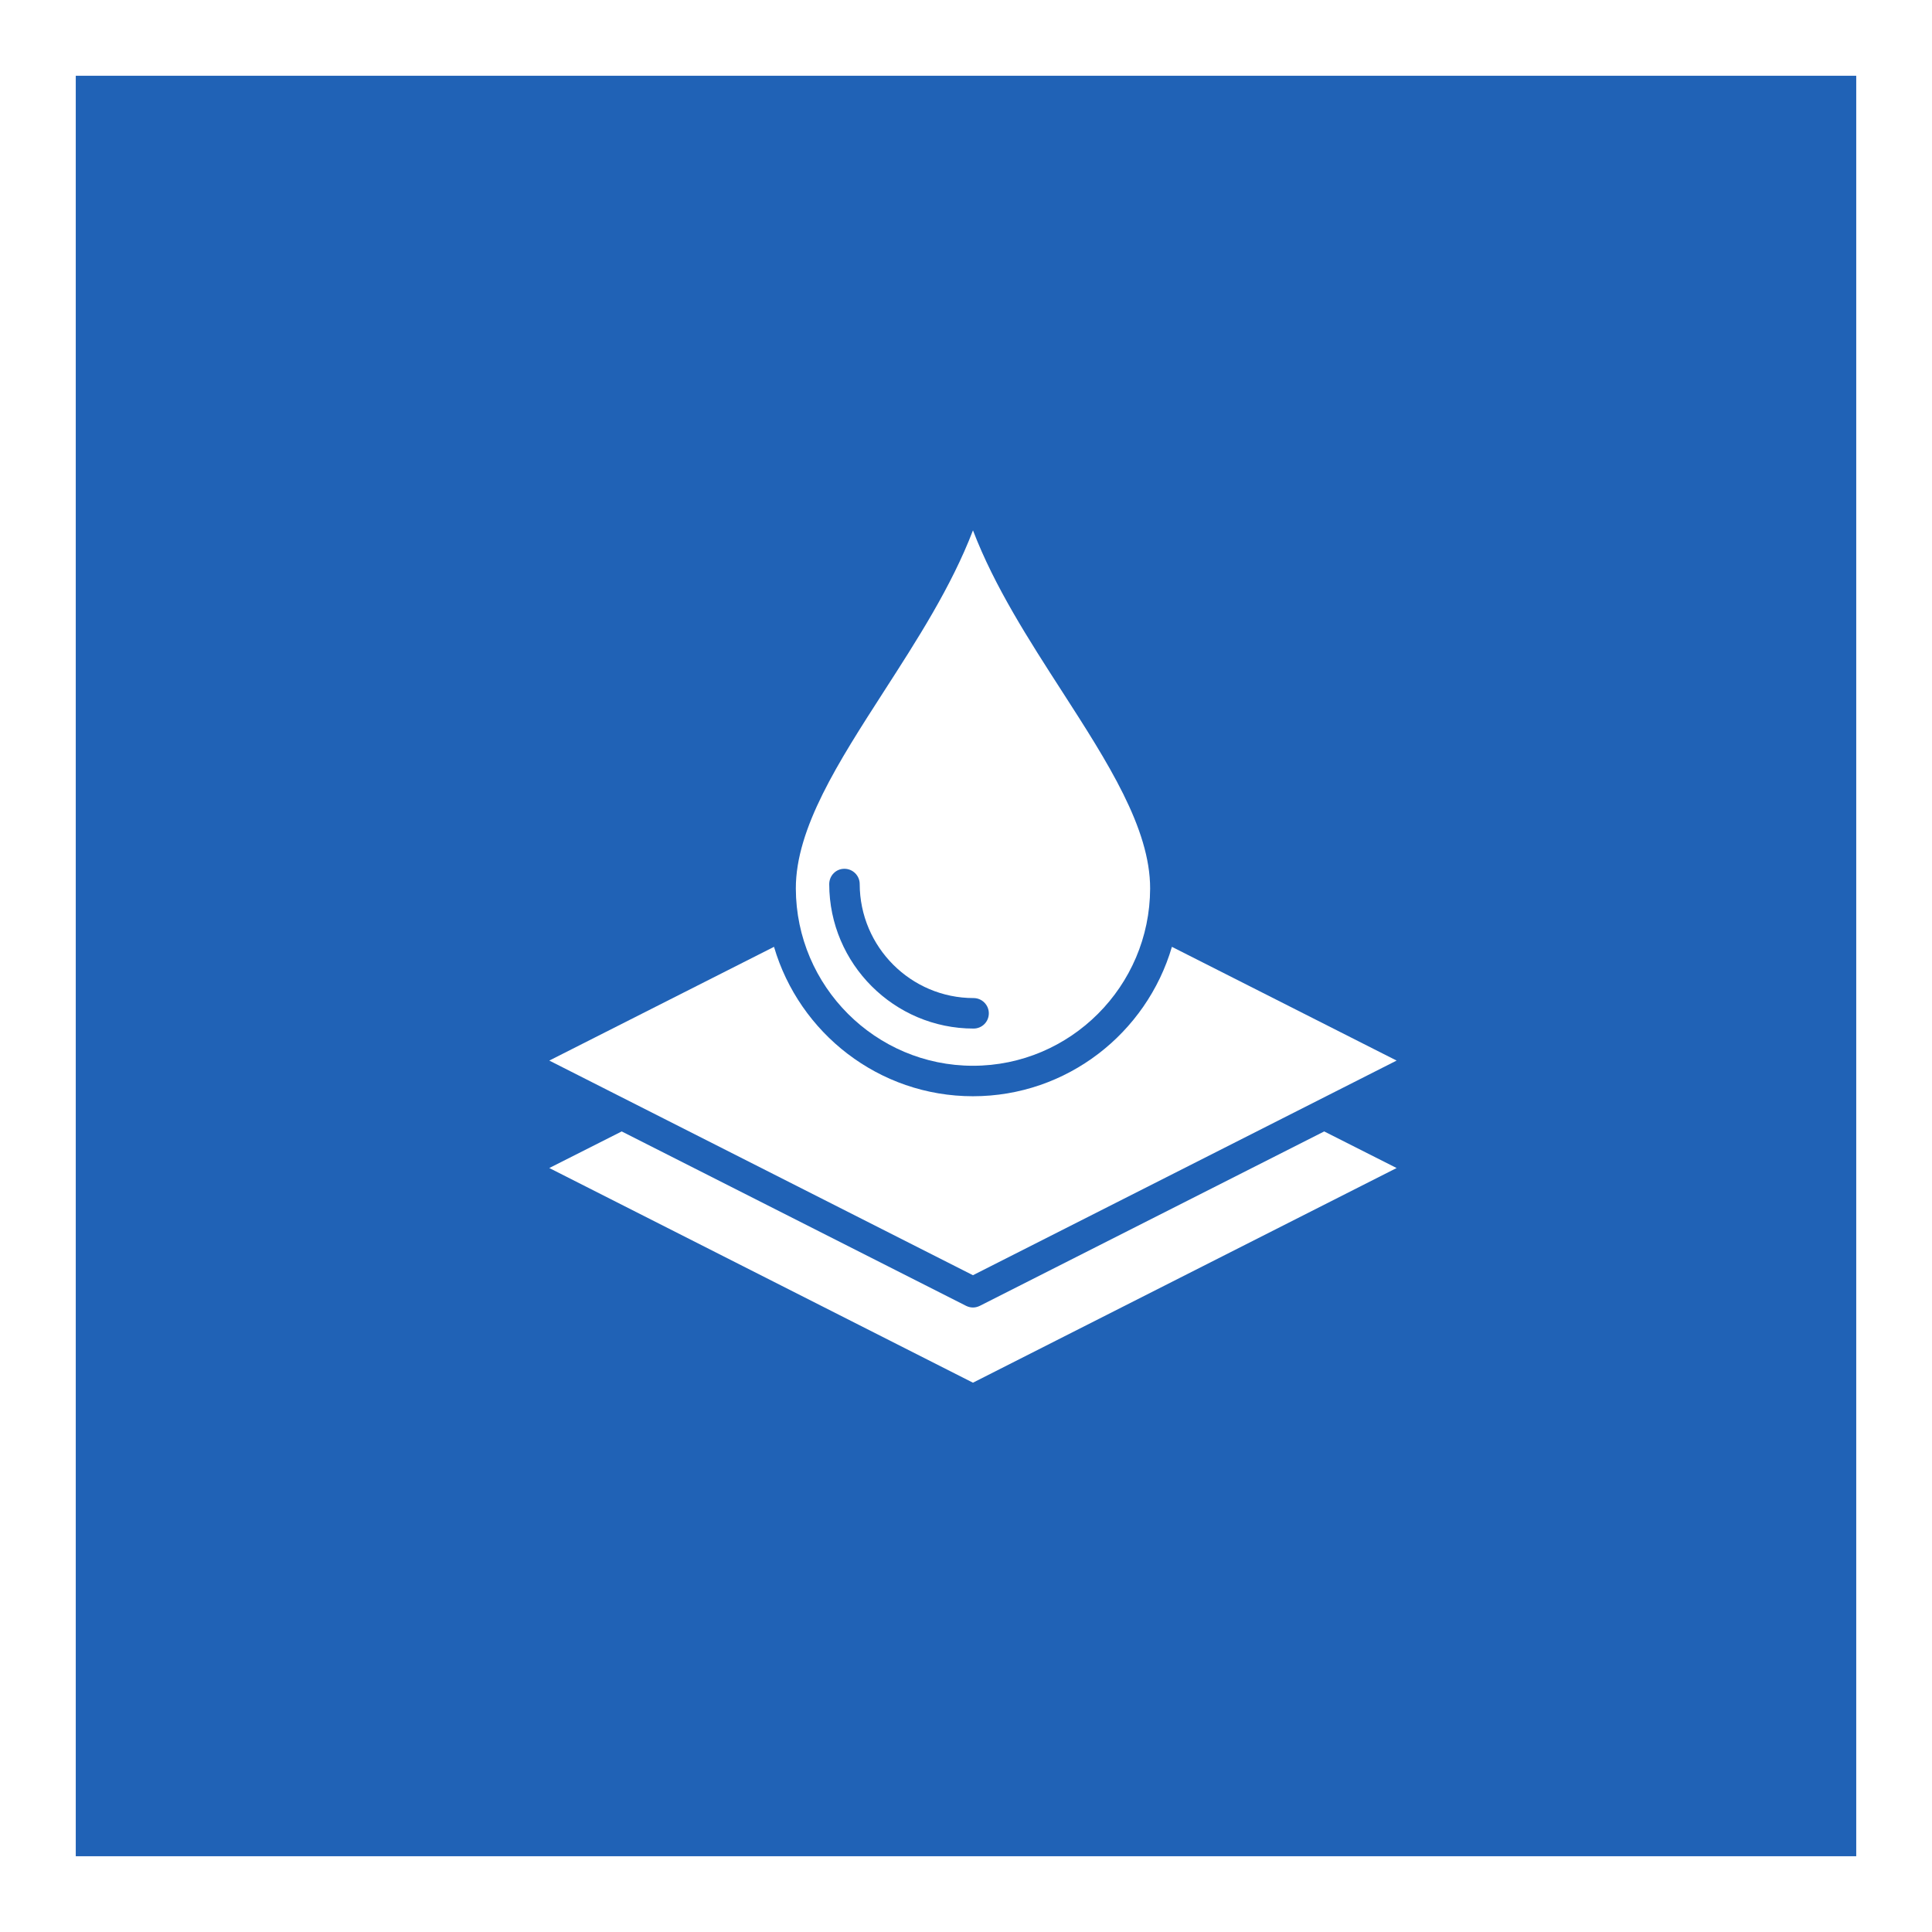 <svg width="102" height="102" viewBox="0 0 102 102" fill="none" xmlns="http://www.w3.org/2000/svg">
<rect x="0" y="0" width="102" height="102" fill="#333333" stroke="none"/>
<rect x="2" y="2" width="98" height="98" fill="#2062B6" stroke="white" stroke-width="4"/>
<path d="M51.368 56.267C56.511 56.267 60.705 52.073 60.721 46.914C60.729 43.727 58.468 40.225 56.085 36.523C54.322 33.787 52.511 30.986 51.368 28C50.225 30.986 48.415 33.787 46.652 36.524C44.27 40.226 42.008 43.727 42.016 46.915C42.032 52.073 46.225 56.267 51.368 56.267ZM44.575 45.868H44.583C45.026 45.868 45.388 46.23 45.388 46.673C45.396 49.997 48.092 52.693 51.4 52.693C51.843 52.693 52.205 53.055 52.205 53.498C52.205 53.949 51.843 54.303 51.4 54.303C47.207 54.303 43.786 50.883 43.779 46.681C43.779 46.23 44.132 45.868 44.575 45.868Z" fill="white"/>
<path d="M73.734 55.993L61.871 49.988C60.535 54.544 56.333 57.876 51.367 57.876C46.401 57.876 42.2 54.544 40.864 49.988L29 55.993L51.367 67.325L73.734 55.993Z" fill="white"/>
<path d="M51.73 68.942C51.617 68.998 51.488 69.03 51.367 69.03C51.246 69.03 51.117 68.998 51.005 68.942L32.823 59.734L29 61.666L51.367 72.999L73.734 61.666L69.911 59.734L51.73 68.942Z" fill="white"/>
</svg>
